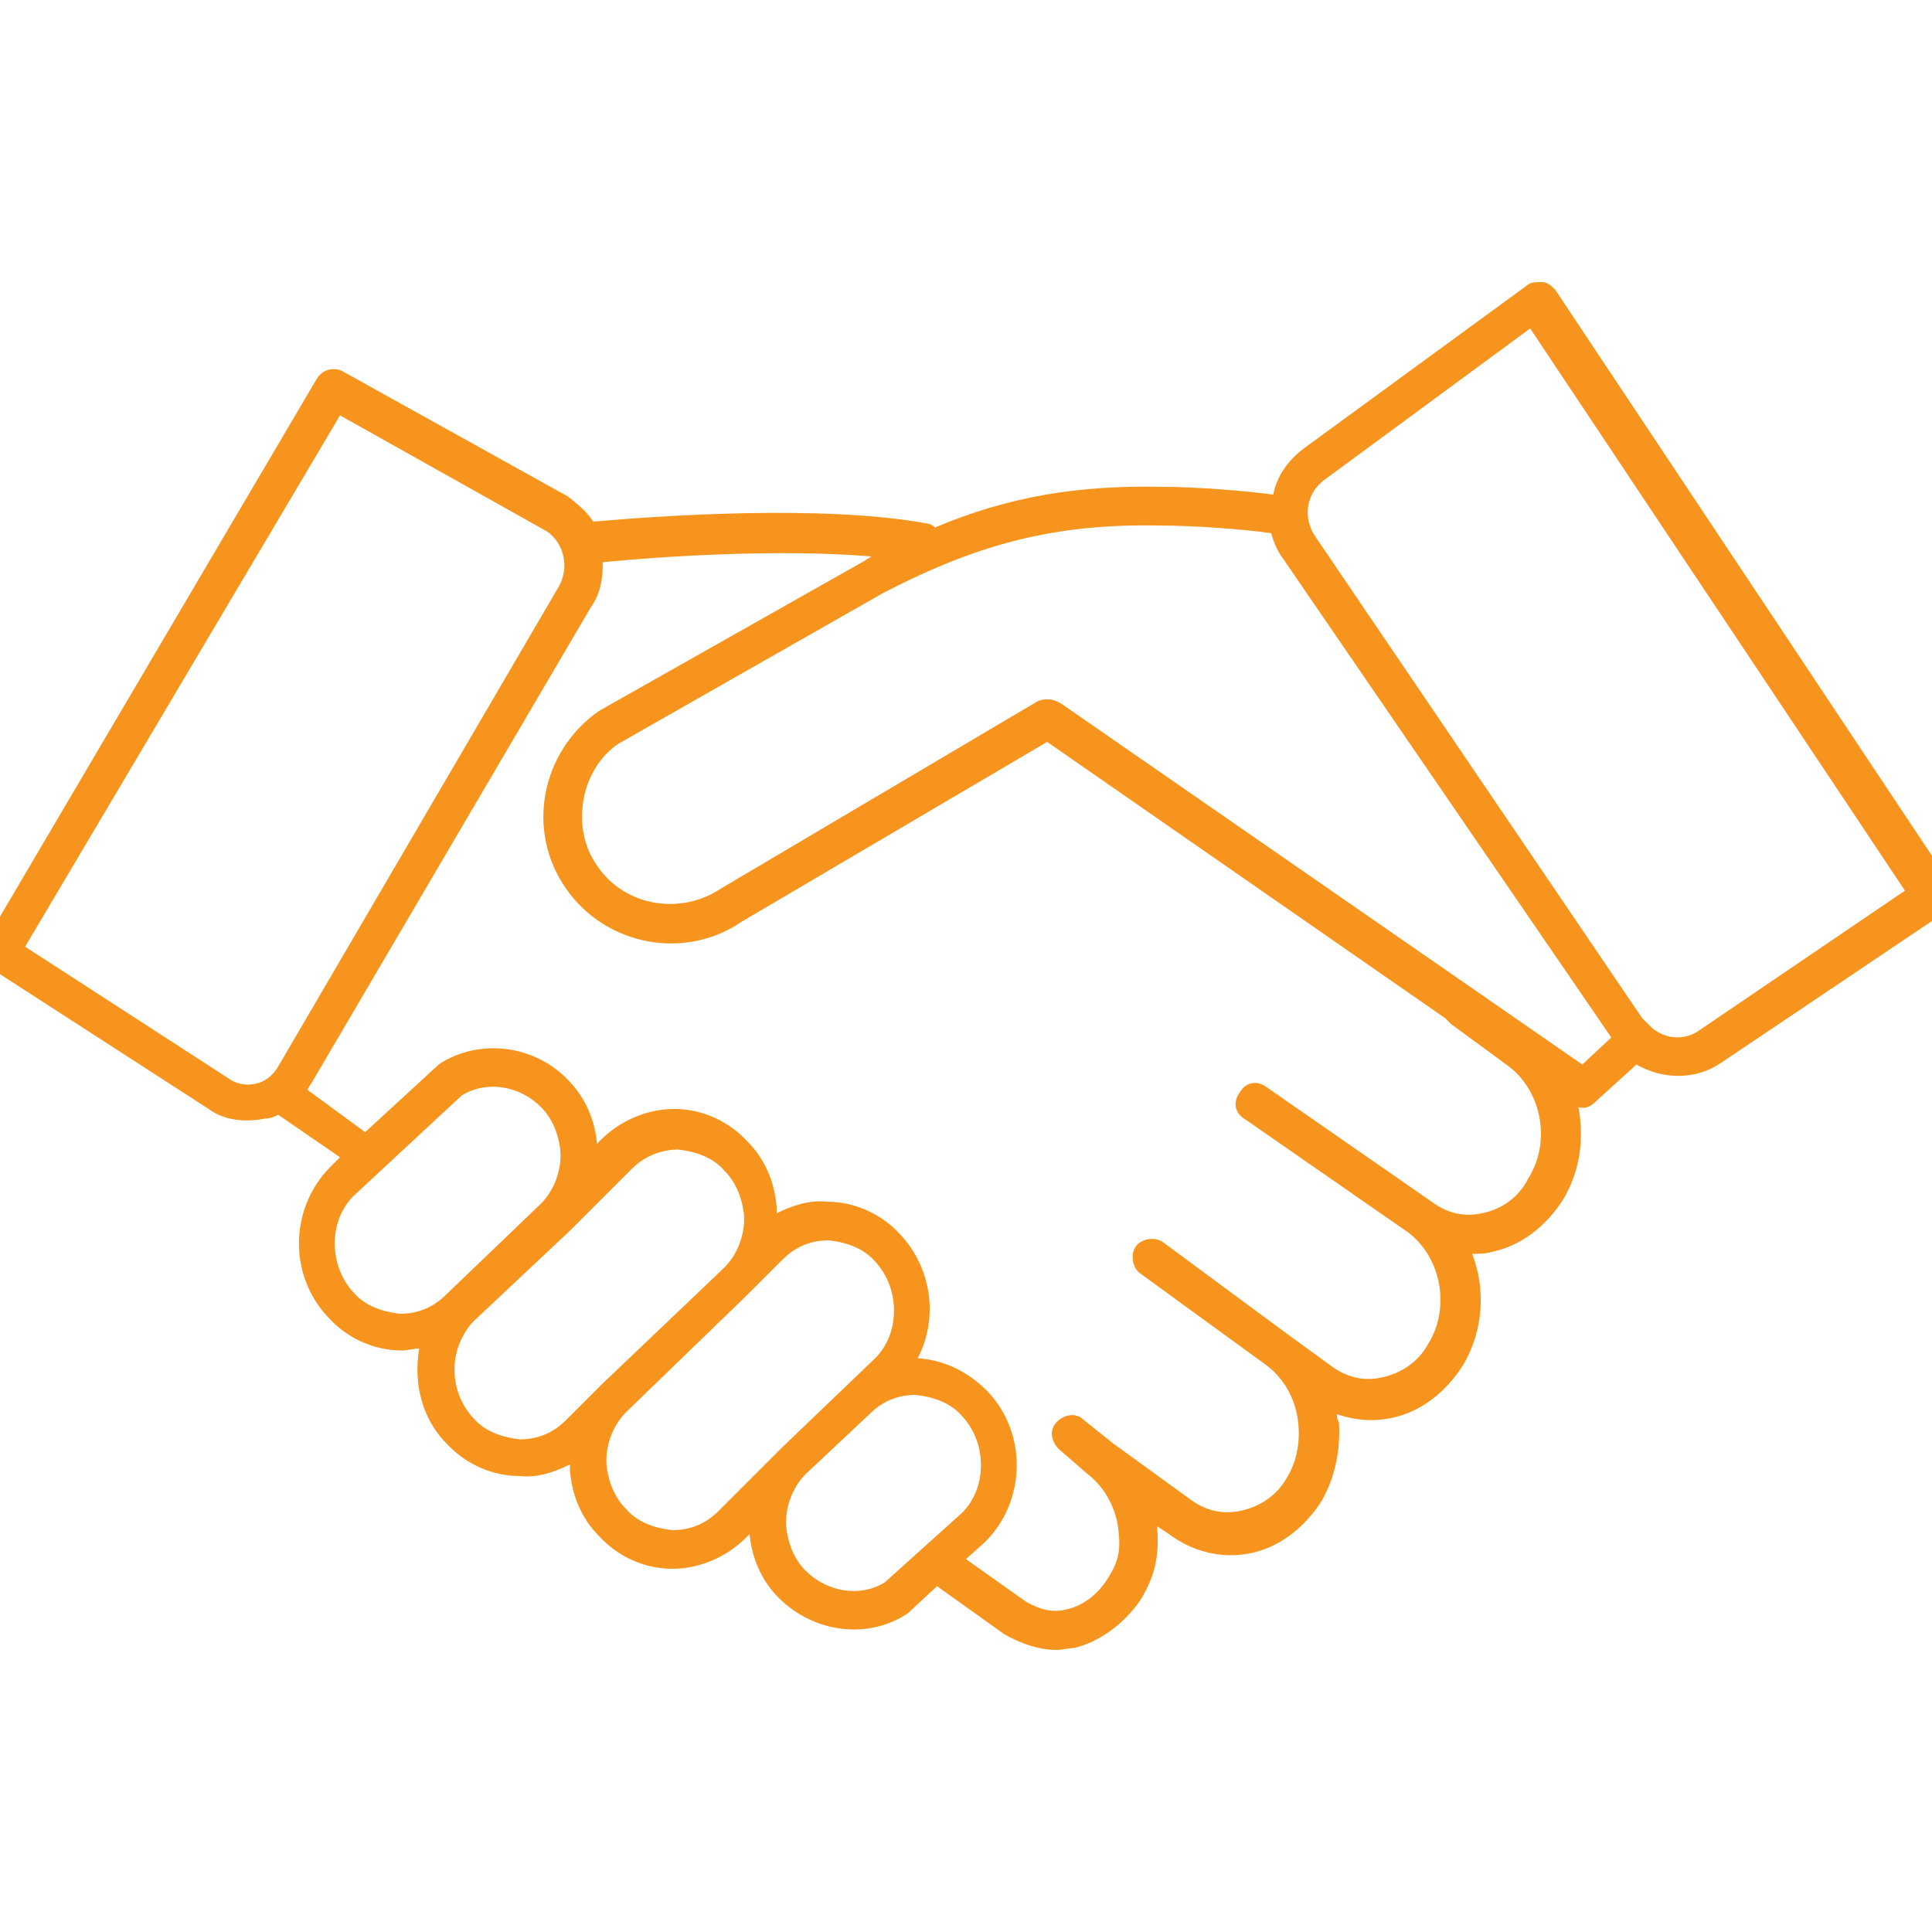 <?xml version="1.0" encoding="UTF-8"?>
<!-- Generator: Adobe Illustrator 27.6.1, SVG Export Plug-In . SVG Version: 6.00 Build 0)  -->
<svg xmlns="http://www.w3.org/2000/svg" xmlns:xlink="http://www.w3.org/1999/xlink" version="1.1" id="Personal" x="0px" y="0px" viewBox="0 0 100 100" style="enable-background:new 0 0 100 100;" xml:space="preserve">
<style type="text/css">
	.st0{fill:#F7941D;}
</style>
<g>
	<path class="st0" d="M54.7,85.4c-0.9,0-1.8-0.3-2.7-0.8l-3.5-2.5l-1.4,1.3c0,0-0.1,0.1-0.1,0.1c-2.1,1.4-4.9,1-6.7-0.8   c-0.9-0.9-1.4-2.1-1.5-3.3l-0.2,0.2c-1,1-2.4,1.6-3.8,1.6c-1.4,0-2.8-0.6-3.8-1.7c-0.9-0.9-1.4-2.1-1.5-3.4c0-0.1,0-0.2,0-0.3   c-0.8,0.4-1.7,0.7-2.6,0.6c-1.4,0-2.8-0.6-3.8-1.7c-1.3-1.3-1.7-3.2-1.4-4.9c-0.3,0-0.6,0.1-0.9,0.1c-1.4,0-2.8-0.6-3.8-1.7   c-2.1-2.2-2-5.7,0.1-7.8l0.5-0.5l-3.2-2.2c-0.2,0.1-0.4,0.2-0.7,0.2c-1,0.2-2.1,0.1-2.9-0.5l-11.3-7.3c-0.4-0.3-0.6-0.9-0.3-1.3   l17.2-29.2c0.3-0.5,0.9-0.6,1.3-0.4l11.7,6.5c0.5,0.4,1,0.8,1.3,1.3c3.4-0.3,11.9-0.9,17.3,0.1c0.1,0,0.3,0.1,0.4,0.2   c3.8-1.6,7.4-2.2,11.8-2.1c1.7,0,4.2,0.2,5.7,0.4c0.2-1,0.8-1.8,1.6-2.4l11.5-8.4c0.2-0.2,0.5-0.2,0.8-0.2c0.3,0,0.5,0.2,0.7,0.4   l20.5,30.8c0.3,0.5,0.2,1.1-0.3,1.4L89.1,55c-1.3,0.9-3,0.9-4.4,0.1l-2.2,2c-0.2,0.2-0.5,0.3-0.8,0.2c0.3,1.6,0.1,3.3-0.8,4.8   c-0.9,1.4-2.2,2.4-3.7,2.7c-0.3,0.1-0.7,0.1-1,0.1c0.7,1.8,0.6,4-0.5,5.8c-0.9,1.4-2.2,2.4-3.7,2.7c-1,0.2-1.9,0.1-2.8-0.2   c0,0.1,0,0.3,0.1,0.4c0.1,1.4-0.2,2.9-0.9,4.1c-0.9,1.4-2.2,2.4-3.7,2.7c-1.5,0.3-3-0.1-4.2-1L59.9,79c0,0,0,0.1,0,0.1   c0.1,1.4-0.1,2.4-0.8,3.6c-0.3,0.5-1.5,2.1-3.5,2.6C55.3,85.3,55,85.4,54.7,85.4z M50,80.7l3.1,2.2c0.7,0.4,1.4,0.6,2.1,0.4   c1-0.2,1.8-1,2.2-1.7c0.5-0.8,0.6-1.4,0.5-2.3c-0.1-1.2-0.7-2.3-1.6-3c0,0,0,0,0,0c0,0,0,0,0,0L54.8,75c-0.4-0.4-0.5-1-0.1-1.4   c0.4-0.4,1-0.5,1.4-0.1l1.5,1.2l4,2.9c0.8,0.6,1.7,0.8,2.6,0.6c1-0.2,1.9-0.8,2.4-1.7c0.5-0.8,0.7-1.8,0.6-2.8   c-0.1-1.2-0.7-2.3-1.6-3c0,0,0,0,0,0L59,65.9c-0.4-0.3-0.5-1-0.2-1.4c0.3-0.4,1-0.5,1.4-0.2l6.5,4.8c0,0,0,0,0,0l0,0c0,0,0,0,0,0   l2.2,1.6c0.8,0.6,1.7,0.8,2.6,0.6c1-0.2,1.9-0.8,2.4-1.7c1.2-1.9,0.7-4.5-1-5.8l-8.5-5.9c-0.5-0.3-0.6-0.9-0.2-1.4   c0.3-0.5,0.9-0.6,1.4-0.2l8.5,5.9c0,0,0,0,0,0h0c0,0,0,0,0,0c0,0,0,0,0,0c0.8,0.6,1.7,0.8,2.6,0.6c1-0.2,1.9-0.8,2.4-1.8   c1.2-1.9,0.7-4.5-1-5.8l-3-2.2c-0.1-0.1-0.2-0.2-0.3-0.3L54.2,38.4l-15.8,9.3c-2.9,2-7,1.3-9.1-1.7c-2.1-3-1.3-7.1,1.7-9.2L44.8,29   c0.1-0.1,0.2-0.1,0.3-0.2c-4.8-0.4-10.9,0-13.9,0.3c0,0.8-0.1,1.6-0.6,2.3L16.1,56.1c-0.1,0.1-0.1,0.2-0.2,0.3l3,2.2l3.7-3.4   c0,0,0.1-0.1,0.1-0.1c2.1-1.4,5-1,6.7,0.8c0.9,0.9,1.4,2.1,1.5,3.3l0.2-0.2c1-1,2.4-1.6,3.8-1.6c1.4,0,2.8,0.6,3.8,1.7   c0.9,0.9,1.4,2.1,1.5,3.4c0,0.1,0,0.2,0,0.3c0.8-0.4,1.7-0.7,2.6-0.6c1.4,0,2.8,0.6,3.8,1.7c1.6,1.7,2,4.3,0.9,6.4   c1.4,0.1,2.6,0.7,3.6,1.7c2.1,2.2,2,5.7-0.1,7.8L50,80.7z M41.7,76.3c-0.7,0.7-1.1,1.8-1,2.8c0.1,0.8,0.4,1.6,1,2.2   c1.1,1.1,2.8,1.4,4.1,0.6l4-3.6c1.3-1.3,1.3-3.6,0-5c-0.6-0.7-1.5-1-2.4-1.1c-0.9,0-1.7,0.3-2.4,1L41.7,76.3z M32.4,73.1   c-0.7,0.7-1.1,1.8-1,2.8c0.1,0.8,0.4,1.6,1,2.2c0.6,0.7,1.5,1,2.4,1.1c0.9,0,1.7-0.3,2.4-1l3.2-3.2c0,0,0,0,0,0c0,0,0,0,0,0   l0.1-0.1l4.8-4.6c1.3-1.3,1.3-3.6,0-5c-0.6-0.7-1.5-1-2.4-1.1c-0.9,0-1.7,0.3-2.4,1l-1.8,1.8c0,0,0,0,0,0L32.4,73.1z M24.5,68.4   c-1.3,1.4-1.3,3.6,0,5c0.6,0.7,1.5,1,2.4,1.1c0.9,0,1.7-0.3,2.4-1l1.8-1.8c0,0,0,0,0,0c0,0,0,0,0,0l6.4-6.1c0.7-0.7,1.1-1.8,1-2.8   c-0.1-0.8-0.4-1.6-1-2.2c-0.6-0.7-1.5-1-2.4-1.1c-0.8,0-1.7,0.3-2.4,1l-3.2,3.2c0,0,0,0,0,0c0,0,0,0,0,0L24.5,68.4z M19.7,60.6   l-1.4,1.3c-1.3,1.3-1.3,3.6,0,5c0.6,0.7,1.5,1,2.4,1.1c0.9,0,1.7-0.3,2.4-1c0,0,0,0,0,0l4.9-4.7c0.7-0.7,1.1-1.8,1-2.8   c-0.1-0.8-0.4-1.6-1-2.2c-1.1-1.1-2.8-1.4-4.1-0.6L19.7,60.6C19.7,60.6,19.7,60.6,19.7,60.6z M1.3,49l10.5,6.8   c0.4,0.3,0.9,0.4,1.4,0.3c0.5-0.1,0.9-0.4,1.2-0.9l14.5-24.8c0.6-1,0.3-2.3-0.6-2.9l-10.7-6L1.3,49z M54.3,36.2   c0.2,0,0.4,0.1,0.6,0.2l27,18.7l1.5-1.4L66.4,28.9c-0.3-0.4-0.5-0.9-0.6-1.3c-1.3-0.2-4-0.4-5.8-0.4c-5.3-0.1-9.3,0.9-14.3,3.5   L32,38.5c-0.9,0.6-1.6,1.7-1.8,2.9c-0.2,1.2,0,2.4,0.7,3.4c1.4,2.1,4.3,2.6,6.4,1.2l16.4-9.7C53.9,36.2,54.1,36.2,54.3,36.2z    M85.4,53.1c0.7,0.7,1.8,0.8,2.6,0.2l10.6-7.2L79.2,17l-10.6,7.8c-1,0.7-1.2,2-0.5,3L85,52.7C85.1,52.8,85.2,52.9,85.4,53.1   C85.3,53.1,85.4,53.1,85.4,53.1z"></path>
</g>
</svg>
